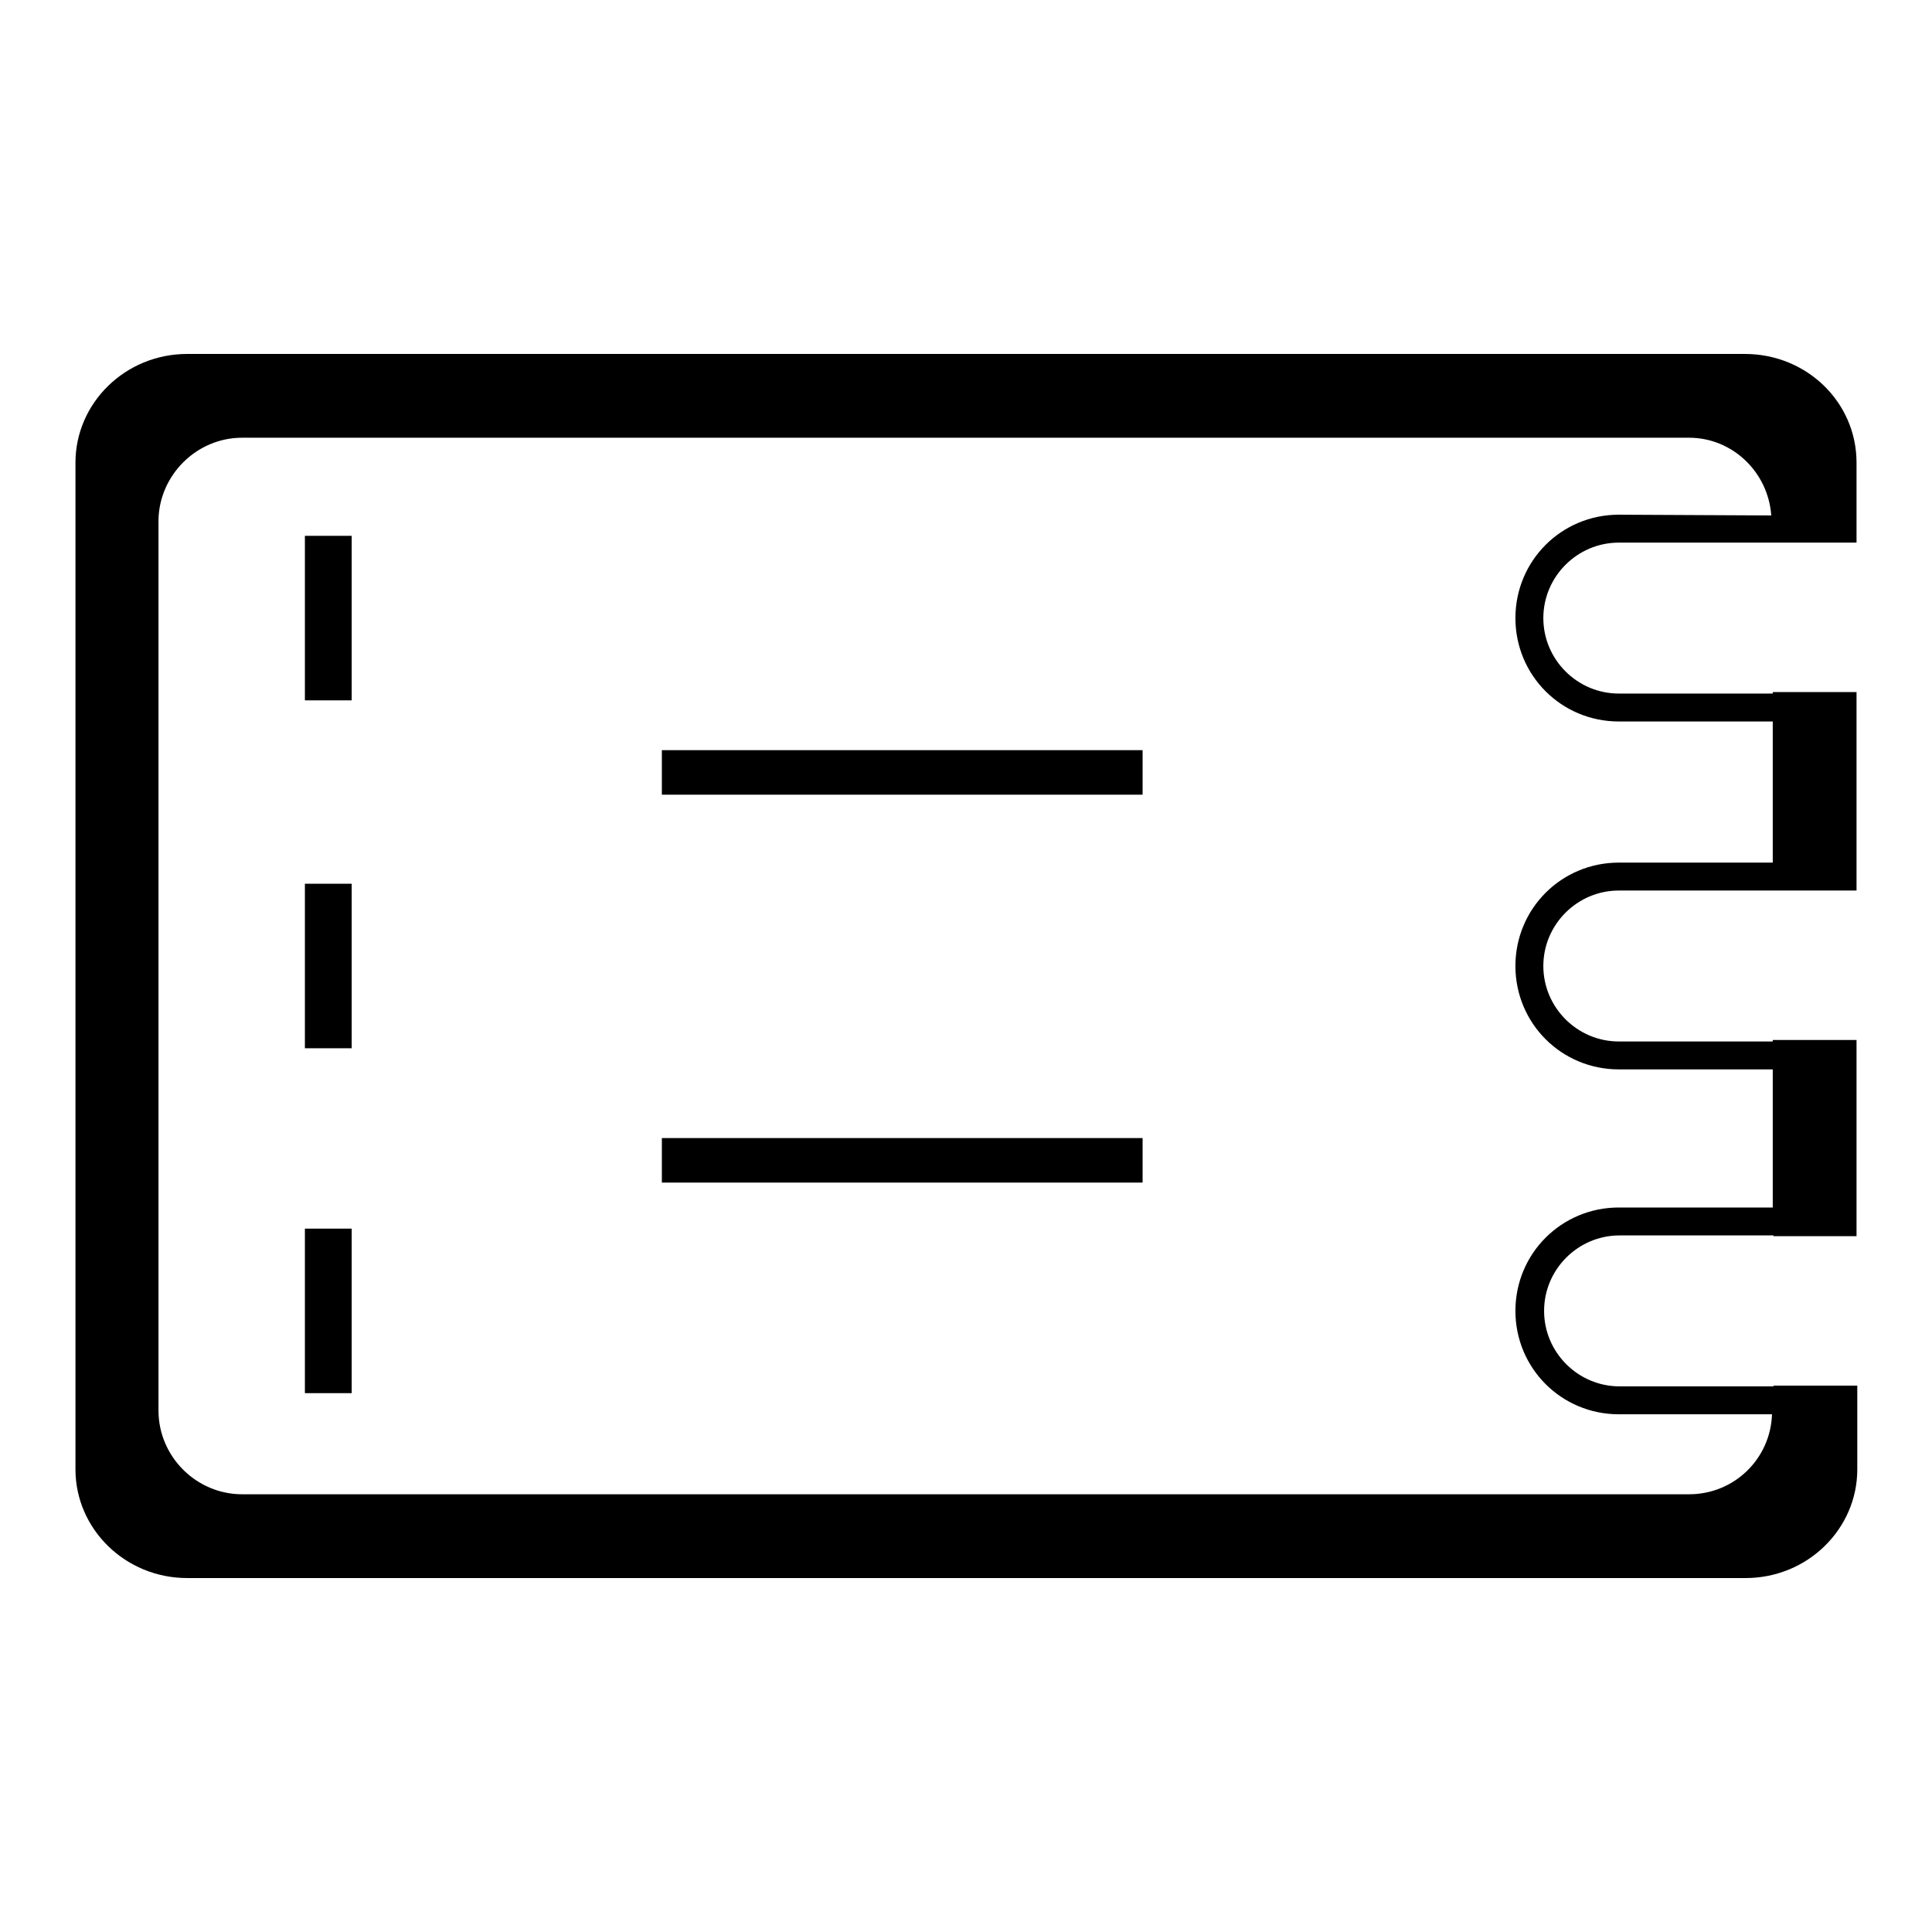 <?xml version="1.0" encoding="utf-8"?>
<!-- Svg Vector Icons : http://www.onlinewebfonts.com/icon -->
<!DOCTYPE svg PUBLIC "-//W3C//DTD SVG 1.1//EN" "http://www.w3.org/Graphics/SVG/1.1/DTD/svg11.dtd">
<svg version="1.1" xmlns="http://www.w3.org/2000/svg" xmlns:xlink="http://www.w3.org/1999/xlink" x="0px" y="0px" viewBox="0 0 256 256" enable-background="new 0 0 256 256" xml:space="preserve">
<g><g><path fill="#000000" d="M40.4,71h6.2v21.8h-6.2V71z"/><path fill="#000000" d="M87.7,99.4h63.7v5.9H87.7V99.4z"/><path fill="#000000" d="M87.7,150.8h63.7v5.9H87.7V150.8z"/><path fill="#000000" d="M40.4,117.1h6.2v21.8h-6.2V117.1z"/><path fill="#000000" d="M40.4,162.8h6.2v21.8h-6.2V162.8z"/><path fill="#000000" d="M231.2,46.9H24.8c-8.2,0-14.8,6.5-14.8,14.4v133.4c0,7.9,6.6,14.4,14.8,14.4h206.5c8.2,0,14.8-6.5,14.8-14.4v-7.3v-3.7v-0.1h-11.1v0.1h-20.4c-5.5,0-10-4.5-10-10c0-5.5,4.5-10,10-10h20.4v0.1H246v-0.1V160v-18.3V138v-0.2h-11.1v0.2h-20.4c-5.5,0-10-4.5-10-10c0-5.5,4.5-10,10-10H246v-3.7V95.6v-3.7v-0.2h-11.1v0.2h-20.4c-5.5,0-10-4.5-10-10s4.5-10,10-10h20.4H246v-3.7v-6.9C246,53.3,239.4,46.9,231.2,46.9z M214.5,68.2c-7.6,0-13.7,6.1-13.7,13.7c0,7.6,6.1,13.7,13.7,13.7h20.4v18.7h-20.4c-7.6,0-13.7,6.1-13.7,13.7c0,7.6,6.1,13.7,13.7,13.7h20.4V160h-20.4c-7.6,0-13.7,6.1-13.7,13.7c0,7.6,6.1,13.7,13.7,13.7h20.3c-0.2,5.9-5,10.6-11,10.6H32.1c-6.1,0-11.1-5-11.1-11.1v-118C21.1,63,26,58,32.1,58h191.7c5.8,0,10.5,4.6,10.9,10.3L214.5,68.2L214.5,68.2L214.5,68.2z"/></g></g>
</svg>